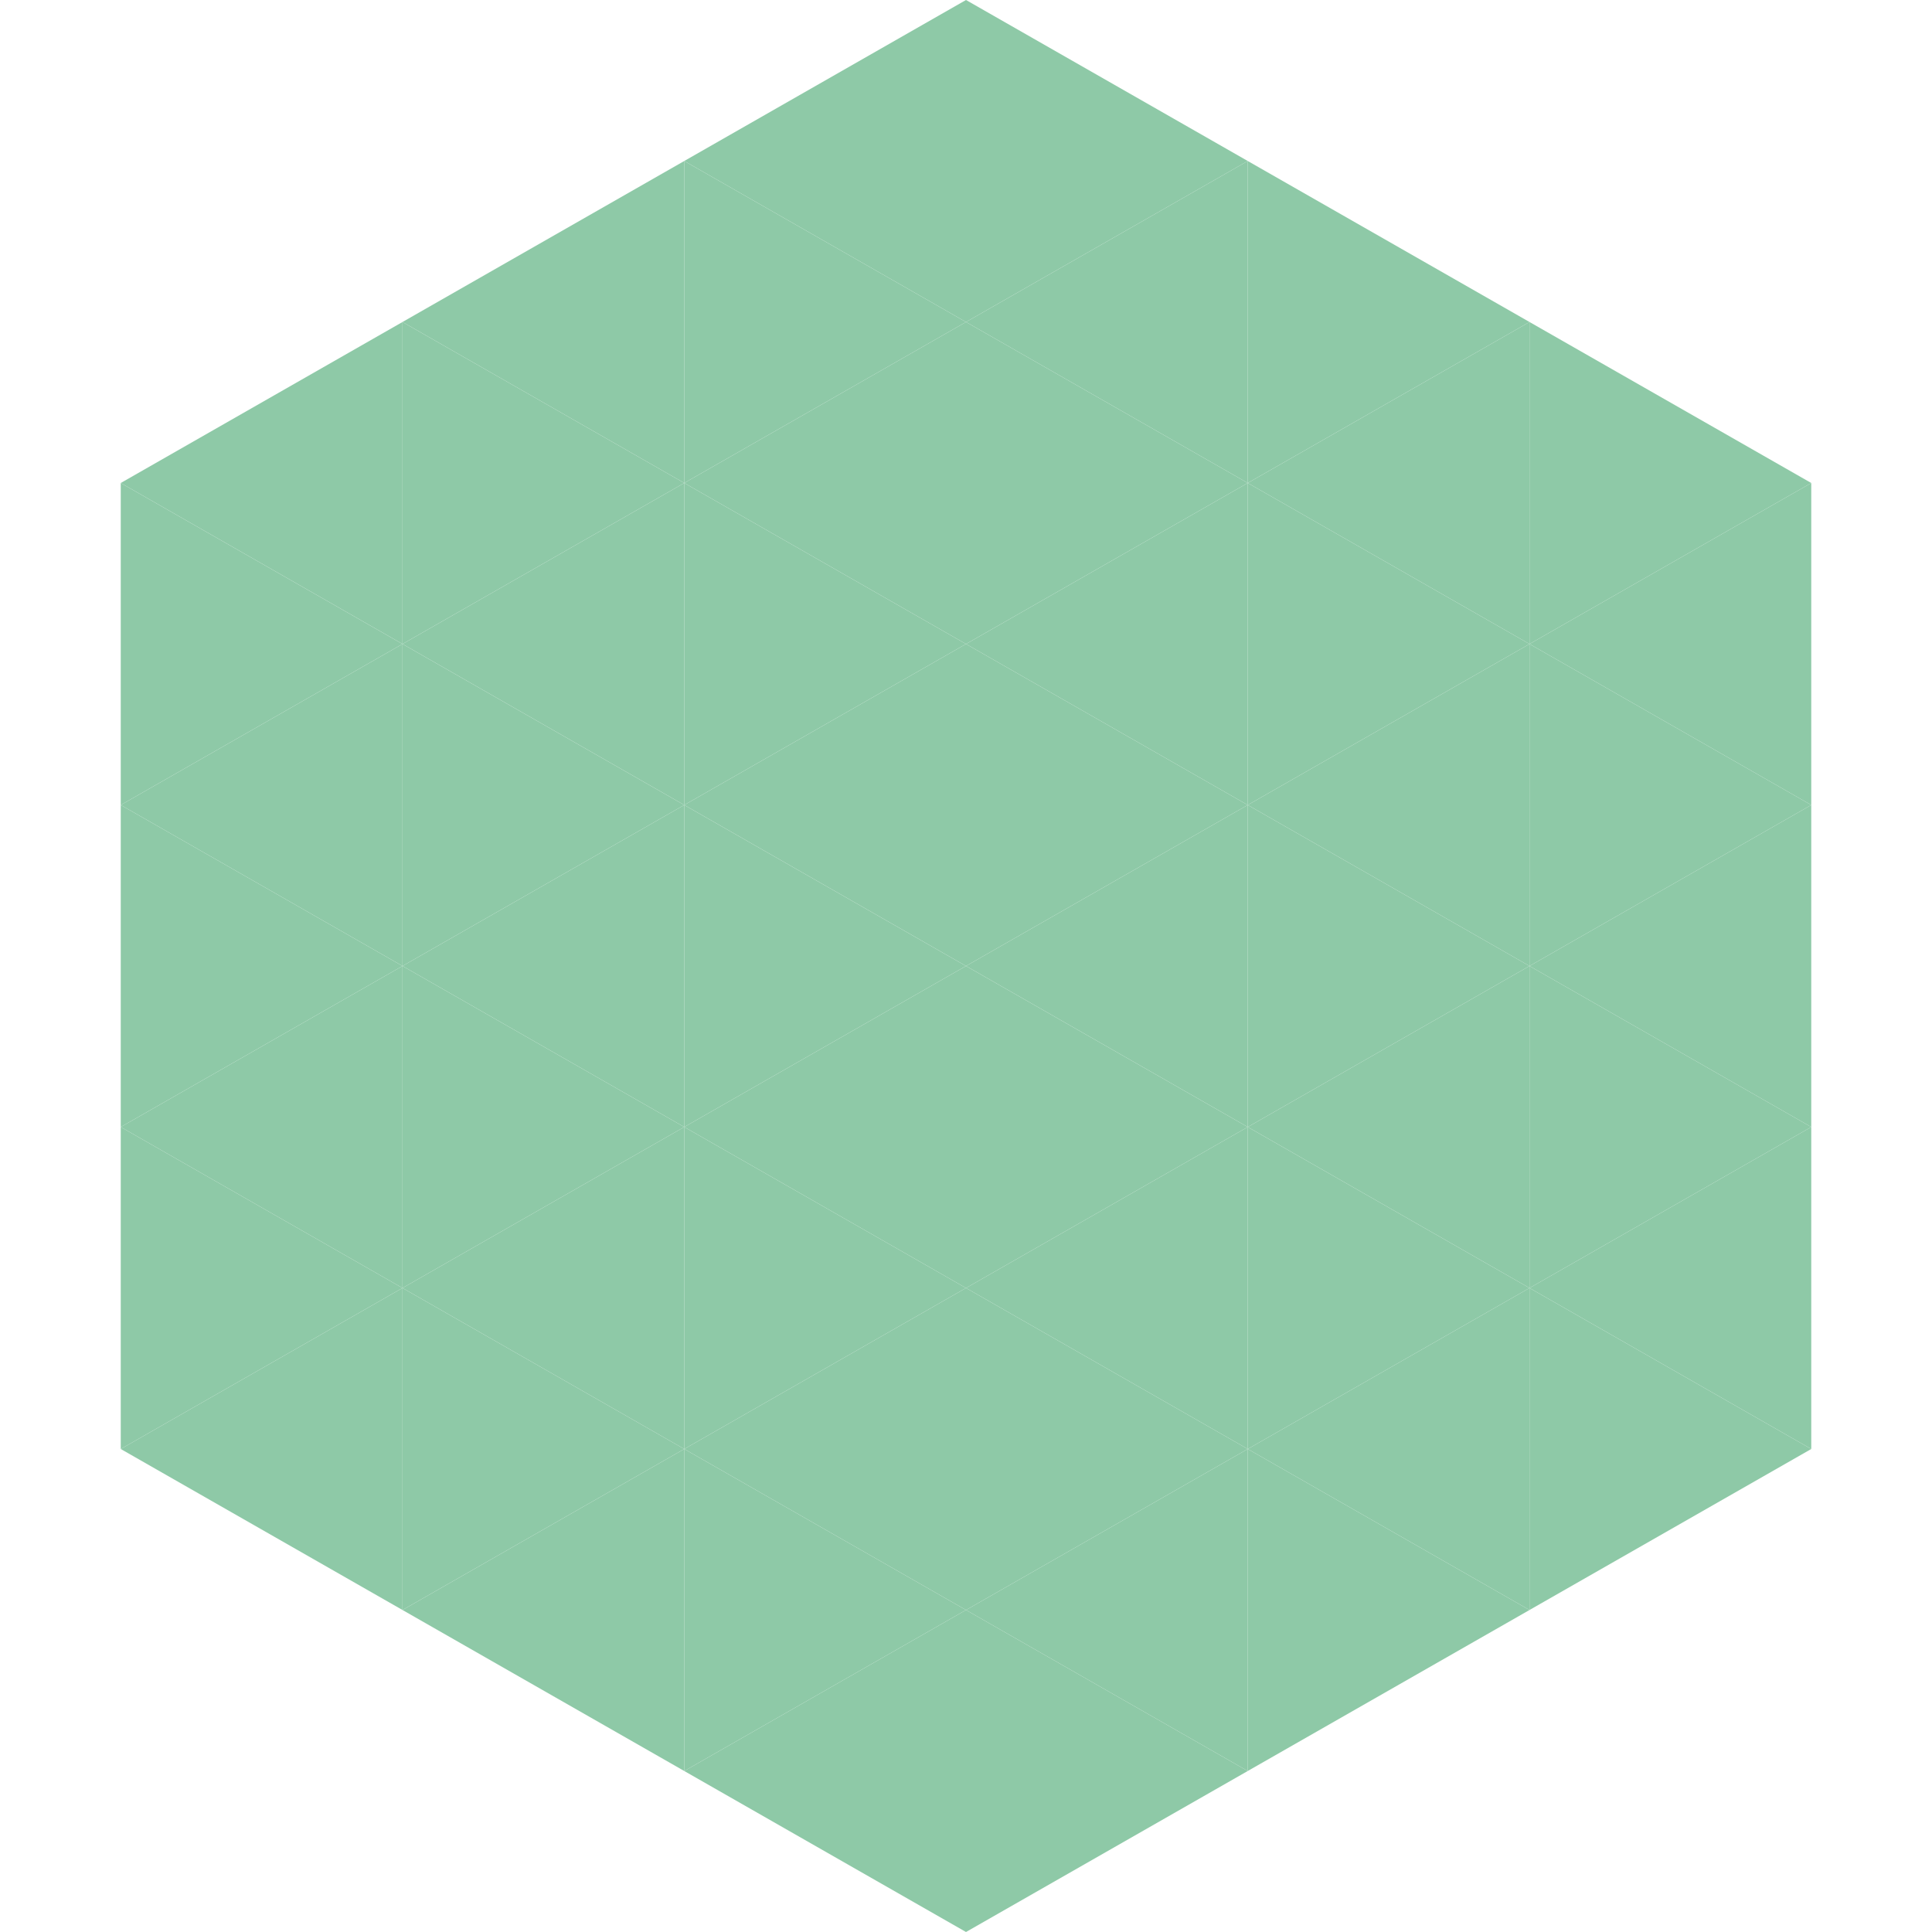 <?xml version="1.0"?>
<!-- Generated by SVGo -->
<svg width="240" height="240"
     xmlns="http://www.w3.org/2000/svg"
     xmlns:xlink="http://www.w3.org/1999/xlink">
<polygon points="50,40 15,60 50,80" style="fill:rgb(142,201,167)" />
<polygon points="190,40 225,60 190,80" style="fill:rgb(142,201,167)" />
<polygon points="15,60 50,80 15,100" style="fill:rgb(142,201,167)" />
<polygon points="225,60 190,80 225,100" style="fill:rgb(142,201,167)" />
<polygon points="50,80 15,100 50,120" style="fill:rgb(142,201,167)" />
<polygon points="190,80 225,100 190,120" style="fill:rgb(142,201,167)" />
<polygon points="15,100 50,120 15,140" style="fill:rgb(142,201,167)" />
<polygon points="225,100 190,120 225,140" style="fill:rgb(142,201,167)" />
<polygon points="50,120 15,140 50,160" style="fill:rgb(142,201,167)" />
<polygon points="190,120 225,140 190,160" style="fill:rgb(142,201,167)" />
<polygon points="15,140 50,160 15,180" style="fill:rgb(142,201,167)" />
<polygon points="225,140 190,160 225,180" style="fill:rgb(142,201,167)" />
<polygon points="50,160 15,180 50,200" style="fill:rgb(142,201,167)" />
<polygon points="190,160 225,180 190,200" style="fill:rgb(142,201,167)" />
<polygon points="15,180 50,200 15,220" style="fill:rgb(255,255,255); fill-opacity:0" />
<polygon points="225,180 190,200 225,220" style="fill:rgb(255,255,255); fill-opacity:0" />
<polygon points="50,0 85,20 50,40" style="fill:rgb(255,255,255); fill-opacity:0" />
<polygon points="190,0 155,20 190,40" style="fill:rgb(255,255,255); fill-opacity:0" />
<polygon points="85,20 50,40 85,60" style="fill:rgb(142,201,167)" />
<polygon points="155,20 190,40 155,60" style="fill:rgb(142,201,167)" />
<polygon points="50,40 85,60 50,80" style="fill:rgb(142,201,167)" />
<polygon points="190,40 155,60 190,80" style="fill:rgb(142,201,167)" />
<polygon points="85,60 50,80 85,100" style="fill:rgb(142,201,167)" />
<polygon points="155,60 190,80 155,100" style="fill:rgb(142,201,167)" />
<polygon points="50,80 85,100 50,120" style="fill:rgb(142,201,167)" />
<polygon points="190,80 155,100 190,120" style="fill:rgb(142,201,167)" />
<polygon points="85,100 50,120 85,140" style="fill:rgb(142,201,167)" />
<polygon points="155,100 190,120 155,140" style="fill:rgb(142,201,167)" />
<polygon points="50,120 85,140 50,160" style="fill:rgb(142,201,167)" />
<polygon points="190,120 155,140 190,160" style="fill:rgb(142,201,167)" />
<polygon points="85,140 50,160 85,180" style="fill:rgb(142,201,167)" />
<polygon points="155,140 190,160 155,180" style="fill:rgb(142,201,167)" />
<polygon points="50,160 85,180 50,200" style="fill:rgb(142,201,167)" />
<polygon points="190,160 155,180 190,200" style="fill:rgb(142,201,167)" />
<polygon points="85,180 50,200 85,220" style="fill:rgb(142,201,167)" />
<polygon points="155,180 190,200 155,220" style="fill:rgb(142,201,167)" />
<polygon points="120,0 85,20 120,40" style="fill:rgb(142,201,167)" />
<polygon points="120,0 155,20 120,40" style="fill:rgb(142,201,167)" />
<polygon points="85,20 120,40 85,60" style="fill:rgb(142,201,167)" />
<polygon points="155,20 120,40 155,60" style="fill:rgb(142,201,167)" />
<polygon points="120,40 85,60 120,80" style="fill:rgb(142,201,167)" />
<polygon points="120,40 155,60 120,80" style="fill:rgb(142,201,167)" />
<polygon points="85,60 120,80 85,100" style="fill:rgb(142,201,167)" />
<polygon points="155,60 120,80 155,100" style="fill:rgb(142,201,167)" />
<polygon points="120,80 85,100 120,120" style="fill:rgb(142,201,167)" />
<polygon points="120,80 155,100 120,120" style="fill:rgb(142,201,167)" />
<polygon points="85,100 120,120 85,140" style="fill:rgb(142,201,167)" />
<polygon points="155,100 120,120 155,140" style="fill:rgb(142,201,167)" />
<polygon points="120,120 85,140 120,160" style="fill:rgb(142,201,167)" />
<polygon points="120,120 155,140 120,160" style="fill:rgb(142,201,167)" />
<polygon points="85,140 120,160 85,180" style="fill:rgb(142,201,167)" />
<polygon points="155,140 120,160 155,180" style="fill:rgb(142,201,167)" />
<polygon points="120,160 85,180 120,200" style="fill:rgb(142,201,167)" />
<polygon points="120,160 155,180 120,200" style="fill:rgb(142,201,167)" />
<polygon points="85,180 120,200 85,220" style="fill:rgb(142,201,167)" />
<polygon points="155,180 120,200 155,220" style="fill:rgb(142,201,167)" />
<polygon points="120,200 85,220 120,240" style="fill:rgb(142,201,167)" />
<polygon points="120,200 155,220 120,240" style="fill:rgb(142,201,167)" />
<polygon points="85,220 120,240 85,260" style="fill:rgb(255,255,255); fill-opacity:0" />
<polygon points="155,220 120,240 155,260" style="fill:rgb(255,255,255); fill-opacity:0" />
</svg>

